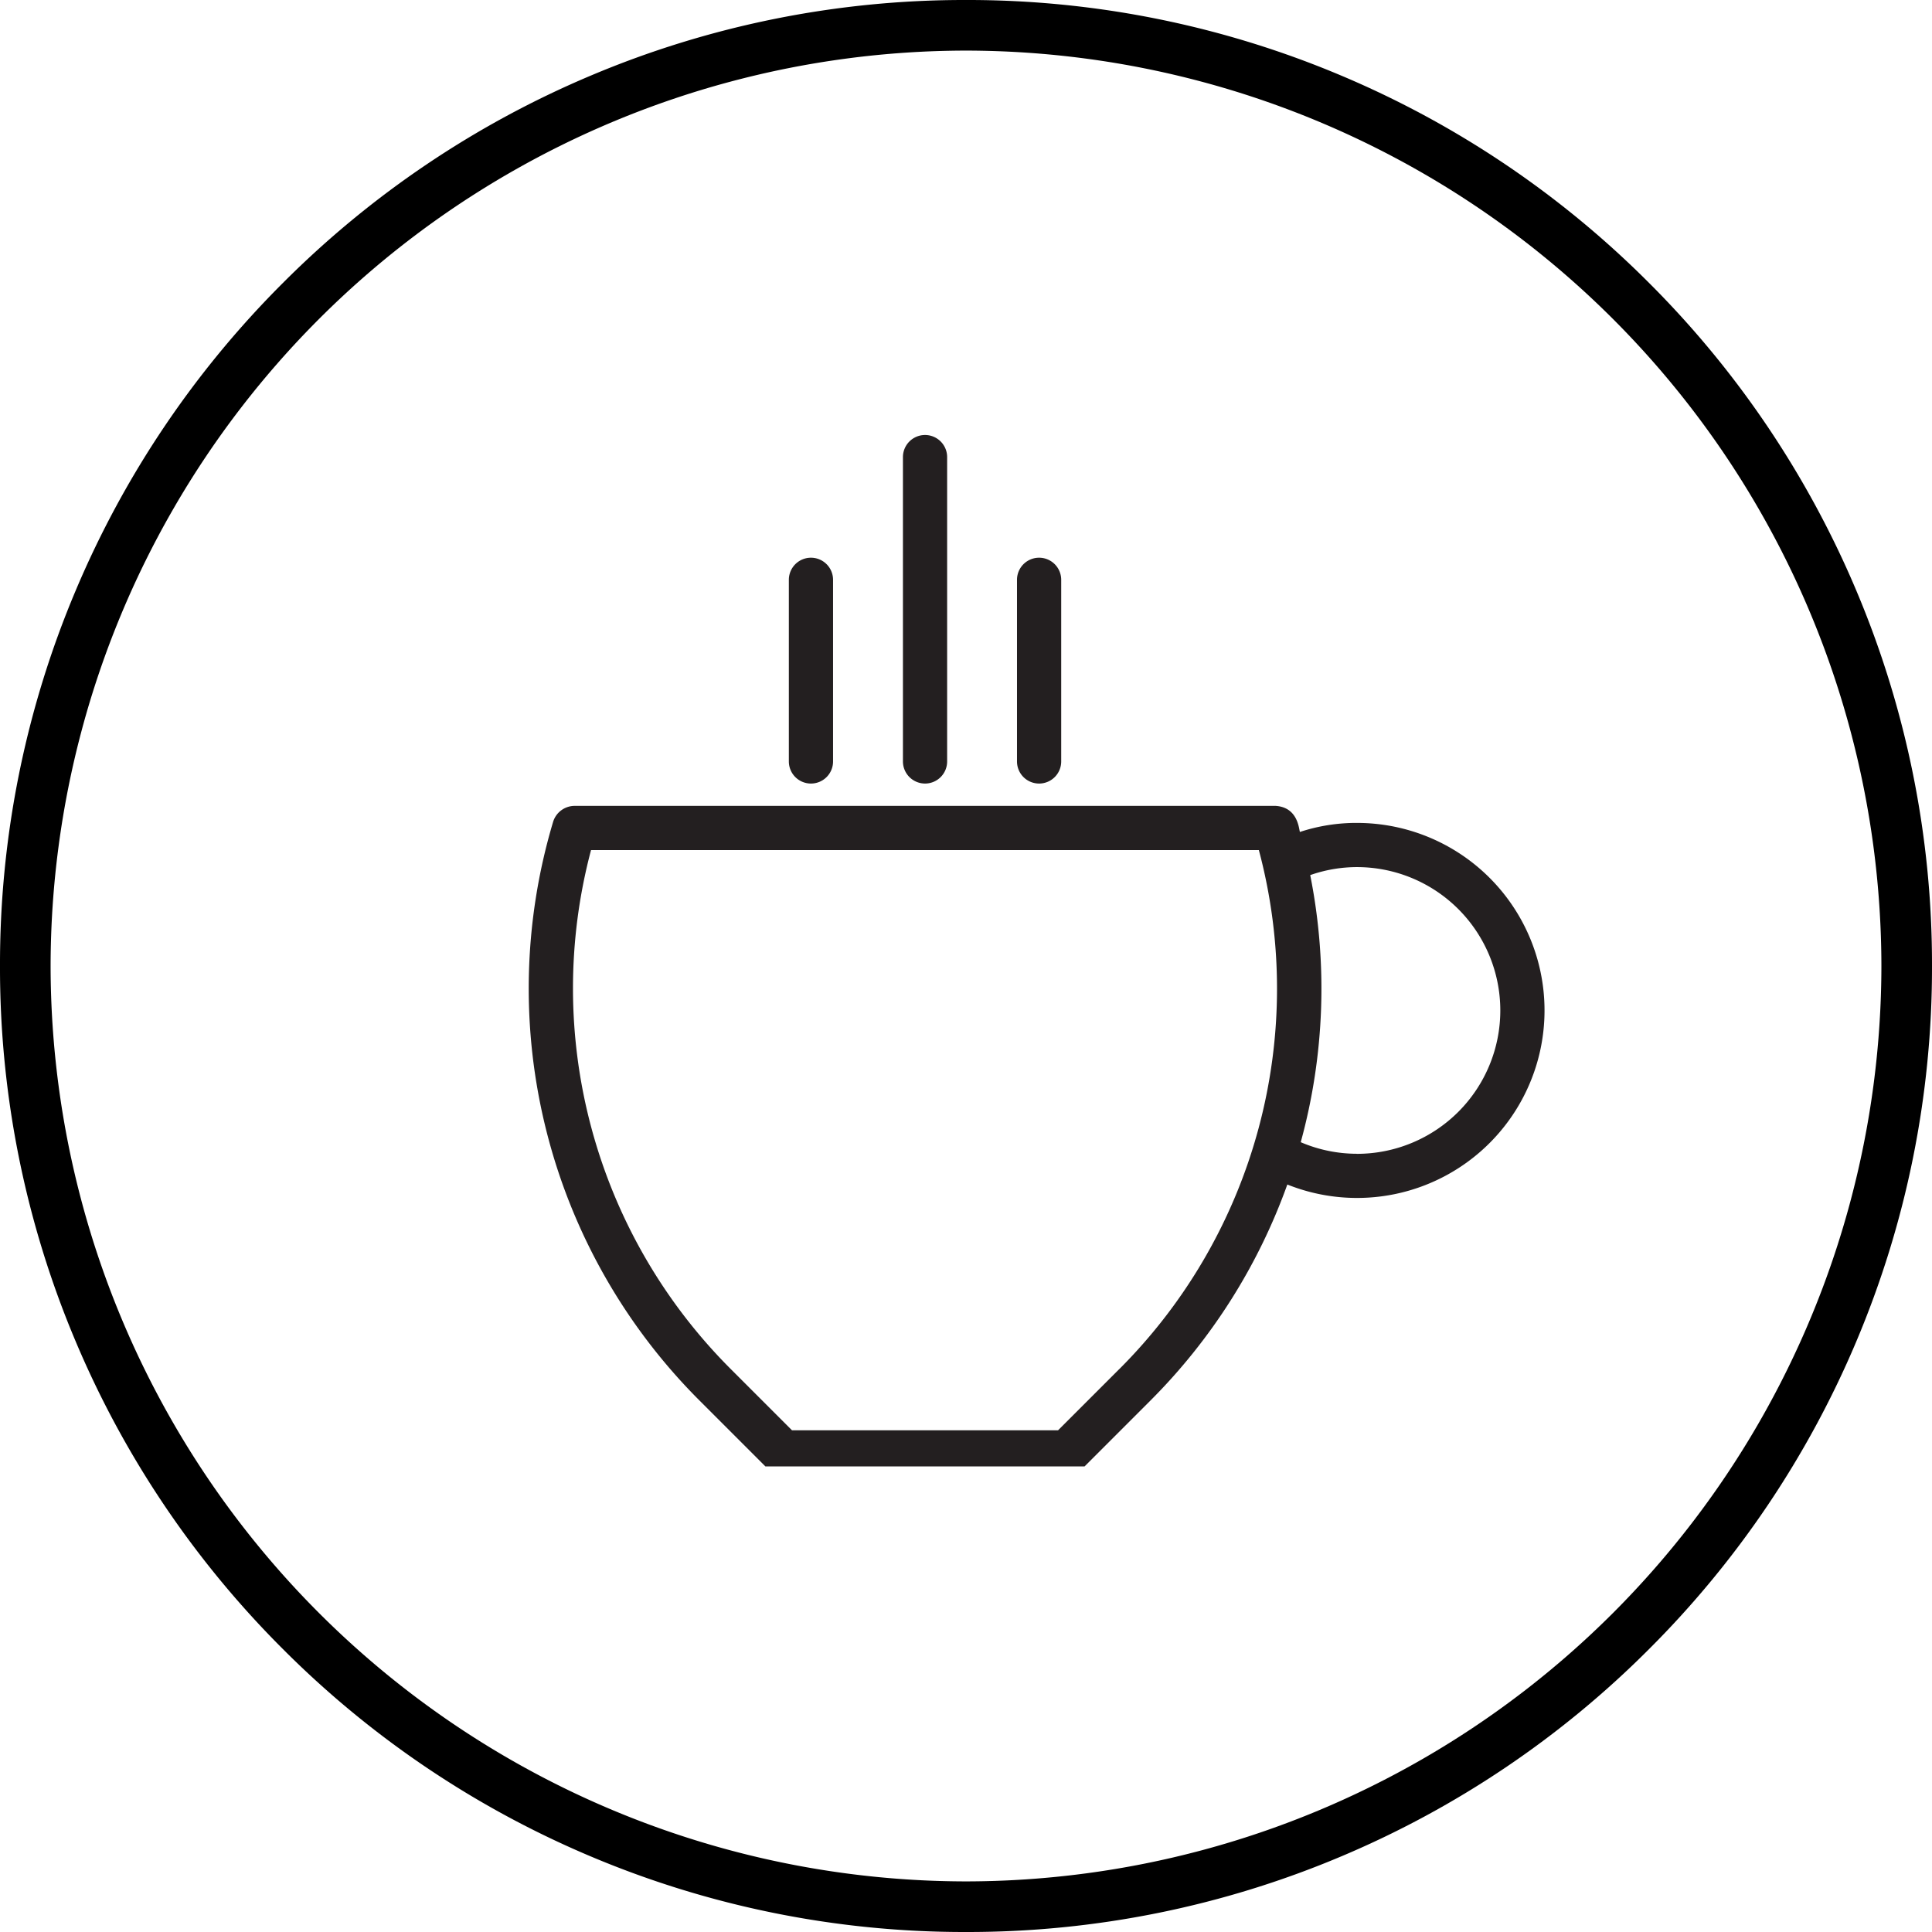 <svg xmlns="http://www.w3.org/2000/svg" width="126" height="126" viewBox="0 0 126 126">
  <g id="Group_109" data-name="Group 109" transform="translate(-524 -1051)">
    <g id="logo_05" transform="translate(171 289)">
      <path id="Path_166" data-name="Path 166" d="M-2711-616a62.607,62.607,0,0,1-24.523-4.951,62.791,62.791,0,0,1-20.025-13.5,62.793,62.793,0,0,1-13.5-20.025A62.611,62.611,0,0,1-2774-679a62.611,62.611,0,0,1,4.951-24.522,62.793,62.793,0,0,1,13.5-20.025,62.791,62.791,0,0,1,20.025-13.5A62.607,62.607,0,0,1-2711-742a62.606,62.606,0,0,1,24.522,4.951,62.792,62.792,0,0,1,20.025,13.5,62.8,62.8,0,0,1,13.5,20.025A62.607,62.607,0,0,1-2648-679a62.607,62.607,0,0,1-4.951,24.522,62.793,62.793,0,0,1-13.5,20.025,62.792,62.792,0,0,1-20.025,13.5A62.606,62.606,0,0,1-2711-616Zm0-122.7a59.765,59.765,0,0,0-59.7,59.7,59.764,59.764,0,0,0,59.7,59.7,59.764,59.764,0,0,0,59.7-59.7A59.764,59.764,0,0,0-2711-738.7Z" transform="translate(3127 1504)"/>
    </g>
    <g id="coffee-cup" transform="translate(543.776 1068.37)">
      <g id="Group_101" data-name="Group 101" transform="translate(14.707 11)">
        <path id="Path_204" data-name="Path 204" d="M68.72,188.312a11.783,11.783,0,0,0-3.72.59c-.069-.22-.137-1.606-1.579-1.7H17.685A1.471,1.471,0,0,0,16.3,188.23a37.974,37.974,0,0,0,9.54,37.748l4.3,4.3H50.958l4.3-4.3a38.11,38.11,0,0,0,8.922-14.083,12.229,12.229,0,1,0,4.543-23.582Zm-15.5,35.62-3.994,3.994H31.878l-3.994-3.994a35.107,35.107,0,0,1-9.114-33.849H62.323A35.068,35.068,0,0,1,53.223,223.932Zm15.5-14.042a9.316,9.316,0,0,1-3.665-.755,37.865,37.865,0,0,0,.618-17.419,9.234,9.234,0,0,1,3.047-.522,9.348,9.348,0,1,1,0,18.7Z" transform="translate(-14.707 -163.014)" fill="#231f20"/>
        <path id="Path_205" data-name="Path 205" d="M139.741,84.028a1.441,1.441,0,0,0,1.441-1.441V70.741a1.441,1.441,0,1,0-2.883,0V82.587A1.441,1.441,0,0,0,139.741,84.028Z" transform="translate(-121.335 -61.297)" fill="#231f20"/>
        <path id="Path_206" data-name="Path 206" d="M193.941,33.731a1.441,1.441,0,0,0,1.441-1.441V12.441a1.441,1.441,0,1,0-2.883,0V32.276A1.444,1.444,0,0,0,193.941,33.731Z" transform="translate(-168.095 -11)" fill="#231f20"/>
        <path id="Path_207" data-name="Path 207" d="M248.141,84.028a1.441,1.441,0,0,0,1.441-1.441V70.741a1.441,1.441,0,1,0-2.883,0V82.587A1.441,1.441,0,0,0,248.141,84.028Z" transform="translate(-214.856 -61.297)" fill="#231f20"/>
      </g>
    </g>
  </g>
</svg>
